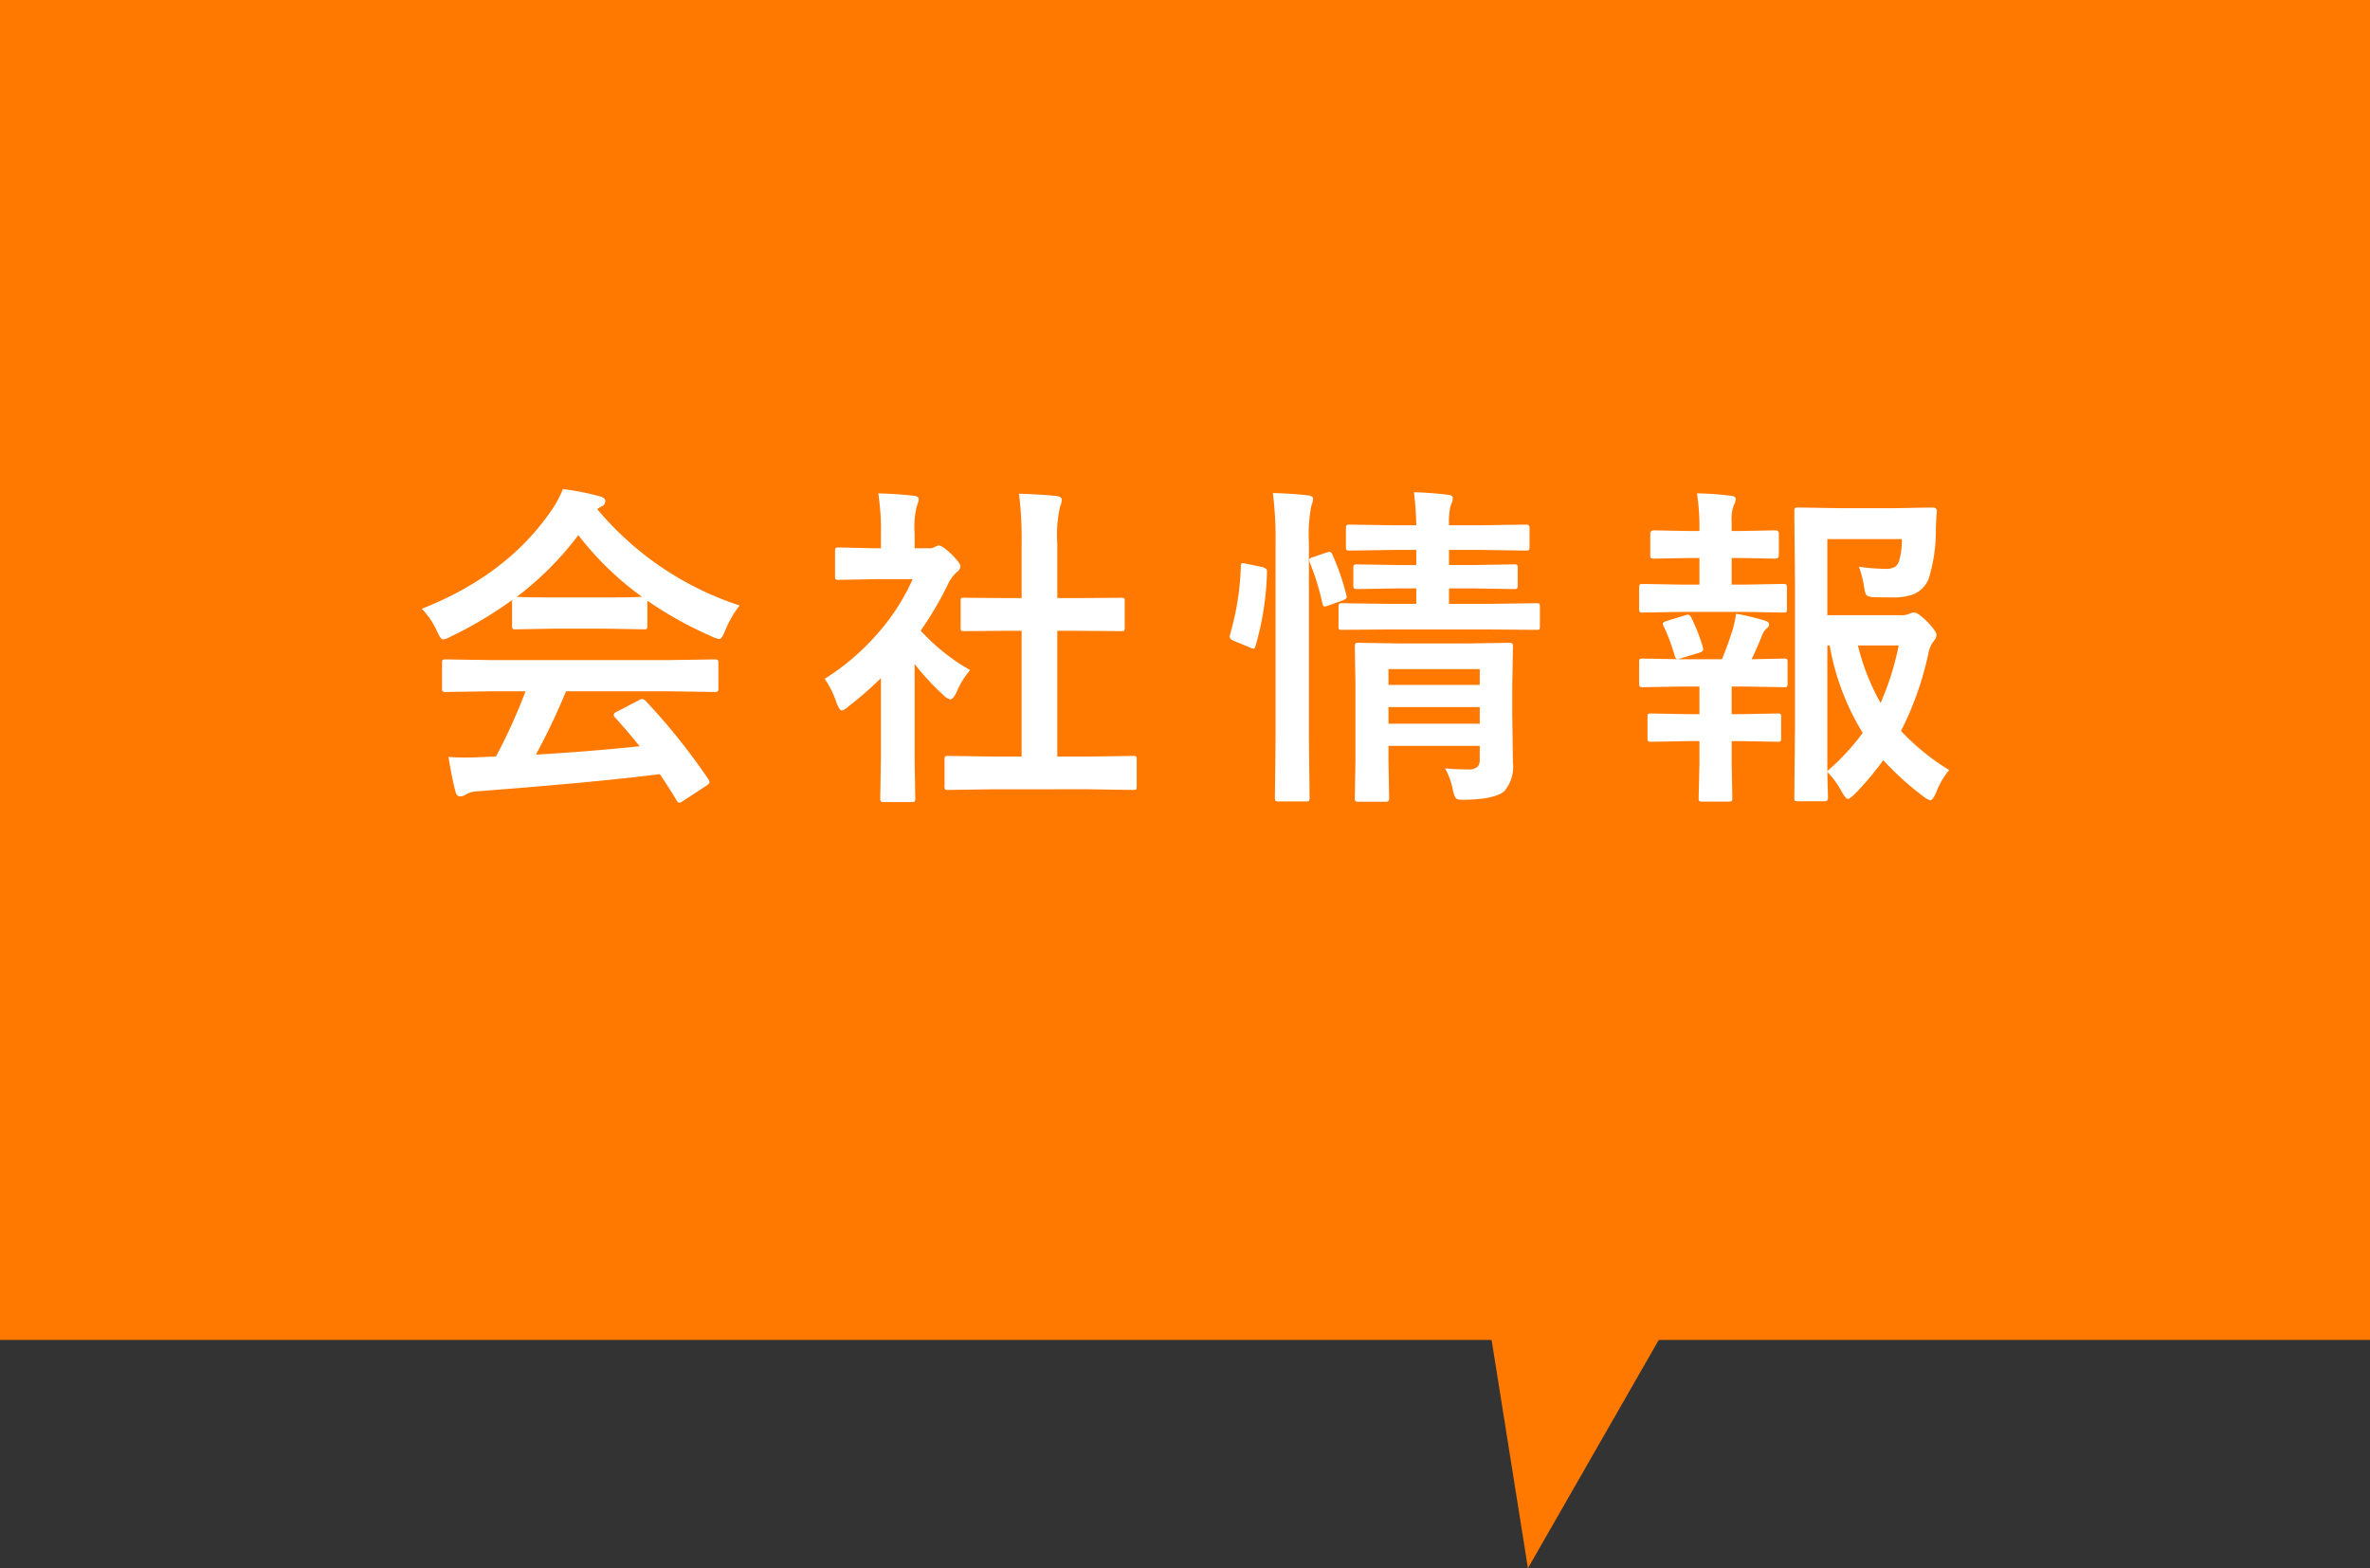 <svg xmlns="http://www.w3.org/2000/svg" viewBox="0 0 262.5 173.693"><rect x="0" y="0" width="262.5" height="173.693" fill="#333333" stroke="none"/><defs><style>.cls-1{isolation:isolate;}.cls-2,.cls-3{fill:#ff7800;}.cls-3{mix-blend-mode:multiply;}.cls-4{fill:#fff;}</style></defs><title>アセット 9</title><g class="cls-1"><g id="レイヤー_2" data-name="レイヤー 2"><g id="top_common" data-name="top&amp;common"><rect class="cls-2" width="262.5" height="148.411" transform="translate(262.5 148.411) rotate(-180)"/><polyline class="cls-3" points="191.273 135.24 169.234 173.693 163.113 135.24"/><path class="cls-4" d="M81.918,67.063a11.727,11.727,0,0,0-1.603,2.786q-.365.929-.637.929a2.917,2.917,0,0,1-.856-.291A42.058,42.058,0,0,1,71.703,66.535v2.768q0,.291-.073.346a.623.623,0,0,1-.327.055L67.078,69.631H61.343l-4.225.073q-.291,0-.346-.073a.63.63,0,0,1-.055-.328V66.462a43.154,43.154,0,0,1-6.755,4.024,2.683,2.683,0,0,1-.893.346q-.255,0-.674-.929a8.688,8.688,0,0,0-1.675-2.476q9.413-3.714,14.312-10.834a11.606,11.606,0,0,0,1.311-2.422,28.215,28.215,0,0,1,4.024.783q.674.164.674.51a.622.622,0,0,1-.364.601,2.999,2.999,0,0,0-.528.328A34.575,34.575,0,0,0,81.918,67.063Zm-27.585,9.505-4.935.073a.62.62,0,0,1-.383-.073.629.629,0,0,1-.055-.328V73.436q0-.291.073-.346a.733.733,0,0,1,.364-.055l4.935.073H74.197l4.935-.073a.622.622,0,0,1,.383.073.631.631,0,0,1,.055.328v2.804a.552.552,0,0,1-.063.337.64.64,0,0,1-.374.064l-4.935-.073H62.69a71.122,71.122,0,0,1-3.332,7.01q5.826-.328,11.489-.928-1.712-2.094-2.713-3.168a.513.513,0,0,1-.164-.31q0-.182.382-.364l2.386-1.238a.893.893,0,0,1,.4-.146.601.601,0,0,1,.383.218,68.779,68.779,0,0,1,6.937,8.667.577.577,0,0,1,.128.309q0,.182-.31.383l-2.586,1.693a1.127,1.127,0,0,1-.437.219c-.098,0-.2-.085-.31-.255q-.747-1.256-1.857-2.913-7.229.91-20.138,1.894a3.026,3.026,0,0,0-1.348.346.991.991,0,0,1-.638.218q-.4,0-.51-.528-.346-1.22-.783-3.842.857.073,1.803.073.911,0,2.258-.073l1.202-.037a62.733,62.733,0,0,0,3.277-7.229ZM57.246,66.098q.655.073,4.097.073H67.078q3.205,0,4.024-.073A34.156,34.156,0,0,1,64.056,59.27,34.569,34.569,0,0,1,57.246,66.098Z"/><path class="cls-4" d="M91.342,75.184a26.278,26.278,0,0,0,6.137-5.335,23.383,23.383,0,0,0,3.605-5.699H96.859l-3.951.073a.575.575,0,0,1-.364-.073.629.629,0,0,1-.055-.328V61.054q0-.291.091-.364a.572.572,0,0,1,.328-.054l3.951.091h.71V59.197a26.778,26.778,0,0,0-.291-4.552q2.002.055,3.878.255.601.055.601.382a2.332,2.332,0,0,1-.218.783,9.726,9.726,0,0,0-.237,2.968v1.693h1.566a1.308,1.308,0,0,0,.71-.164,1.128,1.128,0,0,1,.419-.146q.363,0,1.384.965,1,1.002,1.001,1.347a.798.798,0,0,1-.364.601,4.716,4.716,0,0,0-.874,1.074,37.359,37.359,0,0,1-3.168,5.444,21.981,21.981,0,0,0,5.48,4.37,8.69,8.69,0,0,0-1.493,2.422q-.382.82-.71.819a1.475,1.475,0,0,1-.746-.455,27.466,27.466,0,0,1-3.205-3.46v10.488l.073,4.388a.575.575,0,0,1-.073.364.863.863,0,0,1-.382.054H97.933a.622.622,0,0,1-.383-.073.683.683,0,0,1-.055-.346l.073-4.388V75.111a36.893,36.893,0,0,1-3.551,3.095,1.985,1.985,0,0,1-.783.492q-.236,0-.582-.856A10.352,10.352,0,0,0,91.342,75.184Zm18.682,12.236-5.007.073q-.291,0-.346-.073a.62.62,0,0,1-.055-.328v-2.95a.59.59,0,0,1,.063-.355.545.545,0,0,1,.337-.064l5.007.073h3.132V69.867h-1.675l-4.698.036a.565.565,0,0,1-.327-.055.571.571,0,0,1-.055-.328v-2.95q0-.273.073-.328a.741.741,0,0,1,.309-.036l4.698.036h1.675V60.308a41.041,41.041,0,0,0-.291-5.626q2.404.073,4.133.255.602.073.602.382a1.807,1.807,0,0,1-.183.783,14.171,14.171,0,0,0-.31,4.097v6.045h2.35l4.697-.036a.672.672,0,0,1,.364.055.523.523,0,0,1,.055.31v2.95q0,.292-.091.346a.821.821,0,0,1-.328.036l-4.697-.036h-2.35v13.929h3.387l4.971-.073a.622.622,0,0,1,.383.073.684.684,0,0,1,.055.346V87.092q0,.291-.073.346a.734.734,0,0,1-.364.054l-4.971-.073Z"/><path class="cls-4" d="M138.038,62.438l1.748.364q.546.127.547.455v.146a32.525,32.525,0,0,1-1.274,8.157c-.062.194-.134.291-.219.291a1.291,1.291,0,0,1-.383-.127L136.654,70.978c-.303-.121-.455-.279-.455-.474a1.069,1.069,0,0,1,.055-.273,30.537,30.537,0,0,0,1.184-7.556q0-.309.164-.31A3.68,3.68,0,0,1,138.038,62.438Zm2.95-7.83q2.147.055,3.842.255.601.055.601.382a2.012,2.012,0,0,1-.182.747,16.75,16.75,0,0,0-.273,4.133V81.793l.073,6.519a.661.661,0,0,1-.073.401.625.625,0,0,1-.327.055H141.625q-.309,0-.363-.091a.727.727,0,0,1-.055-.364L141.279,81.83v-21.595A42.03,42.03,0,0,0,140.988,54.609Zm5.936,6.592a1.163,1.163,0,0,1,.328-.073q.199,0,.327.31a26.347,26.347,0,0,1,1.53,4.425,1.08,1.08,0,0,1,.055.255q0,.201-.456.383l-1.565.564a1.599,1.599,0,0,1-.419.109q-.201,0-.255-.346a28.511,28.511,0,0,0-1.384-4.497,1.14,1.14,0,0,1-.072-.31q0-.2.455-.328Zm6.811,8.521-5.062.037a.675.675,0,0,1-.364-.055.737.737,0,0,1-.055-.364V67.209c0-.194.03-.31.092-.346a.568.568,0,0,1,.327-.054l5.062.073h3.132V65.169h-1.857l-4.698.073c-.194,0-.315-.03-.364-.091a.737.737,0,0,1-.055-.364V62.93c0-.206.03-.328.092-.364a.567.567,0,0,1,.327-.055l4.698.073h1.857v-1.675h-2.459l-4.916.073a.575.575,0,0,1-.364-.073.682.682,0,0,1-.055-.346V58.56c0-.219.03-.352.092-.4a.565.565,0,0,1,.327-.055l4.916.073h2.459q-.038-1.82-.256-3.66,1.913.055,3.696.273.602.055.602.364a1.685,1.685,0,0,1-.109.546q-.146.364-.164.419a8.983,8.983,0,0,0-.146,2.057h3.587l4.88-.073c.219,0,.346.031.382.091a.574.574,0,0,1,.073.364v2.003q0,.31-.091.364a.736.736,0,0,1-.364.055l-4.88-.073h-3.587v1.675h2.531l4.661-.073a.58.58,0,0,1,.364.073.683.683,0,0,1,.055.346V64.787a.661.661,0,0,1-.073.401.681.681,0,0,1-.346.055l-4.661-.073h-2.531v1.712h4.625l5.025-.073c.206,0,.327.024.364.073a.63.63,0,0,1,.055.328v2.13q0,.328-.073.382a.879.879,0,0,1-.346.037l-5.025-.037Zm6.317,15.386q1.293.11,2.531.109a1.45,1.45,0,0,0,1.093-.31,1.216,1.216,0,0,0,.219-.801V82.613H153.788v1.711l.073,4.024q0,.328-.091.382a.578.578,0,0,1-.364.073h-2.913c-.207,0-.334-.031-.383-.091a.738.738,0,0,1-.055-.364l.073-3.951V75.675l-.073-4.024q0-.328.091-.401a.736.736,0,0,1,.364-.055l4.607.073h7.429l4.625-.073c.193,0,.31.031.346.091a.739.739,0,0,1,.055.364l-.073,4.352v3.332l.073,5.171a4.115,4.115,0,0,1-.965,3.132q-.965.855-4.243.947h-.455q-.546,0-.71-.237a3.28,3.28,0,0,1-.291-.929A8.094,8.094,0,0,0,160.052,85.107Zm3.843-10.998H153.788v1.748h10.106ZM153.788,80.155h10.106V78.316H153.788Z"/><path class="cls-4" d="M186.355,64.751h1.875V61.801h-1.02l-4.023.073c-.194,0-.31-.024-.347-.073a.629.629,0,0,1-.055-.328V59.124q0-.382.401-.382l4.023.073h1.02v-.073a24.806,24.806,0,0,0-.272-4.097,34.104,34.104,0,0,1,3.696.255q.601.055.601.382a1.802,1.802,0,0,1-.219.674,4.457,4.457,0,0,0-.236,1.857v1.001h.819l4.023-.073a.338.338,0,0,1,.383.382v2.349q0,.401-.383.401L192.619,61.801h-.819v2.95h1.274l4.442-.073c.194,0,.31.03.347.091a.739.739,0,0,1,.055.364v2.312c0,.194-.025.31-.073.346a.63.63,0,0,1-.328.055l-4.442-.073h-6.719l-4.352.073a.665.665,0,0,1-.401-.073.631.631,0,0,1-.054-.328V65.133c0-.219.029-.352.091-.401a.734.734,0,0,1,.364-.054Zm.637,14.348h1.238V76.04h-1.911l-4.353.073c-.206,0-.327-.03-.364-.091a.74.74,0,0,1-.054-.364v-2.312c0-.194.023-.31.072-.346a.681.681,0,0,1,.346-.055l4.353.073h4.406q.691-1.693,1.184-3.278a14.201,14.201,0,0,0,.382-1.766,28.357,28.357,0,0,1,3.132.746q.529.164.528.419a.574.574,0,0,1-.255.455,1.642,1.642,0,0,0-.492.692q-.637,1.584-1.201,2.731l3.587-.073q.292,0,.346.073a.63.63,0,0,1,.055.328v2.312a.671.671,0,0,1-.072.401.631.631,0,0,1-.328.054l-4.406-.073H191.8v3.059h1.001l4.079-.073c.193,0,.31.024.346.073a.63.63,0,0,1,.055.328V81.739a.596.596,0,0,1-.063.355.548.548,0,0,1-.337.064l-4.079-.073h-1.001v2.422L191.872,88.385c0,.194-.024.31-.072.346a.63.63,0,0,1-.328.055h-2.913a.578.578,0,0,1-.364-.073.63.63,0,0,1-.055-.328l.091-3.878V82.085h-1.238l-4.097.073a.577.577,0,0,1-.364-.073.682.682,0,0,1-.055-.346v-2.312q0-.291.073-.346a.681.681,0,0,1,.346-.055Zm-2.713-9.723a.732.732,0,0,1-.109-.309c0-.097.146-.194.438-.291l2.058-.637a1.078,1.078,0,0,1,.291-.055q.218,0,.364.31a19.31,19.31,0,0,1,1.274,3.259,1.48,1.48,0,0,1,.055.291q0,.201-.419.346l-2.058.619a1.266,1.266,0,0,1-.382.091q-.183,0-.291-.346A22.812,22.812,0,0,0,184.279,69.375Zm31.609,15.914a8.64,8.64,0,0,0-1.456,2.531q-.382.819-.619.819a2.094,2.094,0,0,1-.747-.401,32.829,32.829,0,0,1-4.479-4.042,32.842,32.842,0,0,1-3.169,3.769q-.583.528-.746.528-.218,0-.674-.783a9.253,9.253,0,0,0-1.603-2.203q.019,1.074.055,2.13c.012.461.019.71.019.747q0,.364-.4.364h-2.877a.663.663,0,0,1-.4-.073.47.47,0,0,1-.055-.291l.072-7.793V64.532l-.072-7.902c0-.206.029-.328.091-.364a.733.733,0,0,1,.364-.055l4.625.073h6.009l4.206-.073q.491,0,.491.383v.109q-.054.437-.073,1.038-.037.747-.036.856a18.12,18.12,0,0,1-.819,5.59,3.246,3.246,0,0,1-1.565,1.602,6.58,6.58,0,0,1-2.513.382q-1.311,0-1.967-.036a1.474,1.474,0,0,1-.819-.2,1.905,1.905,0,0,1-.237-.765,12.261,12.261,0,0,0-.601-2.403,20.644,20.644,0,0,0,2.913.237,1.962,1.962,0,0,0,1.111-.237,1.299,1.299,0,0,0,.455-.747,7.988,7.988,0,0,0,.273-2.312h-8.249v8.43h8.012a2.472,2.472,0,0,0,1.057-.146,1.115,1.115,0,0,1,.564-.146q.4,0,1.42,1.001,1.037,1.092,1.038,1.457a1.046,1.046,0,0,1-.255.637,3.208,3.208,0,0,0-.638,1.402,34.862,34.862,0,0,1-3.041,8.613A25.708,25.708,0,0,0,215.889,85.289Zm-13.492.109a25.263,25.263,0,0,0,3.915-4.224,27.654,27.654,0,0,1-3.66-9.687h-.255Zm7.902-13.911H205.783a24.735,24.735,0,0,0,2.513,6.373A31.005,31.005,0,0,0,210.299,71.488Z"/></g></g></g></svg>